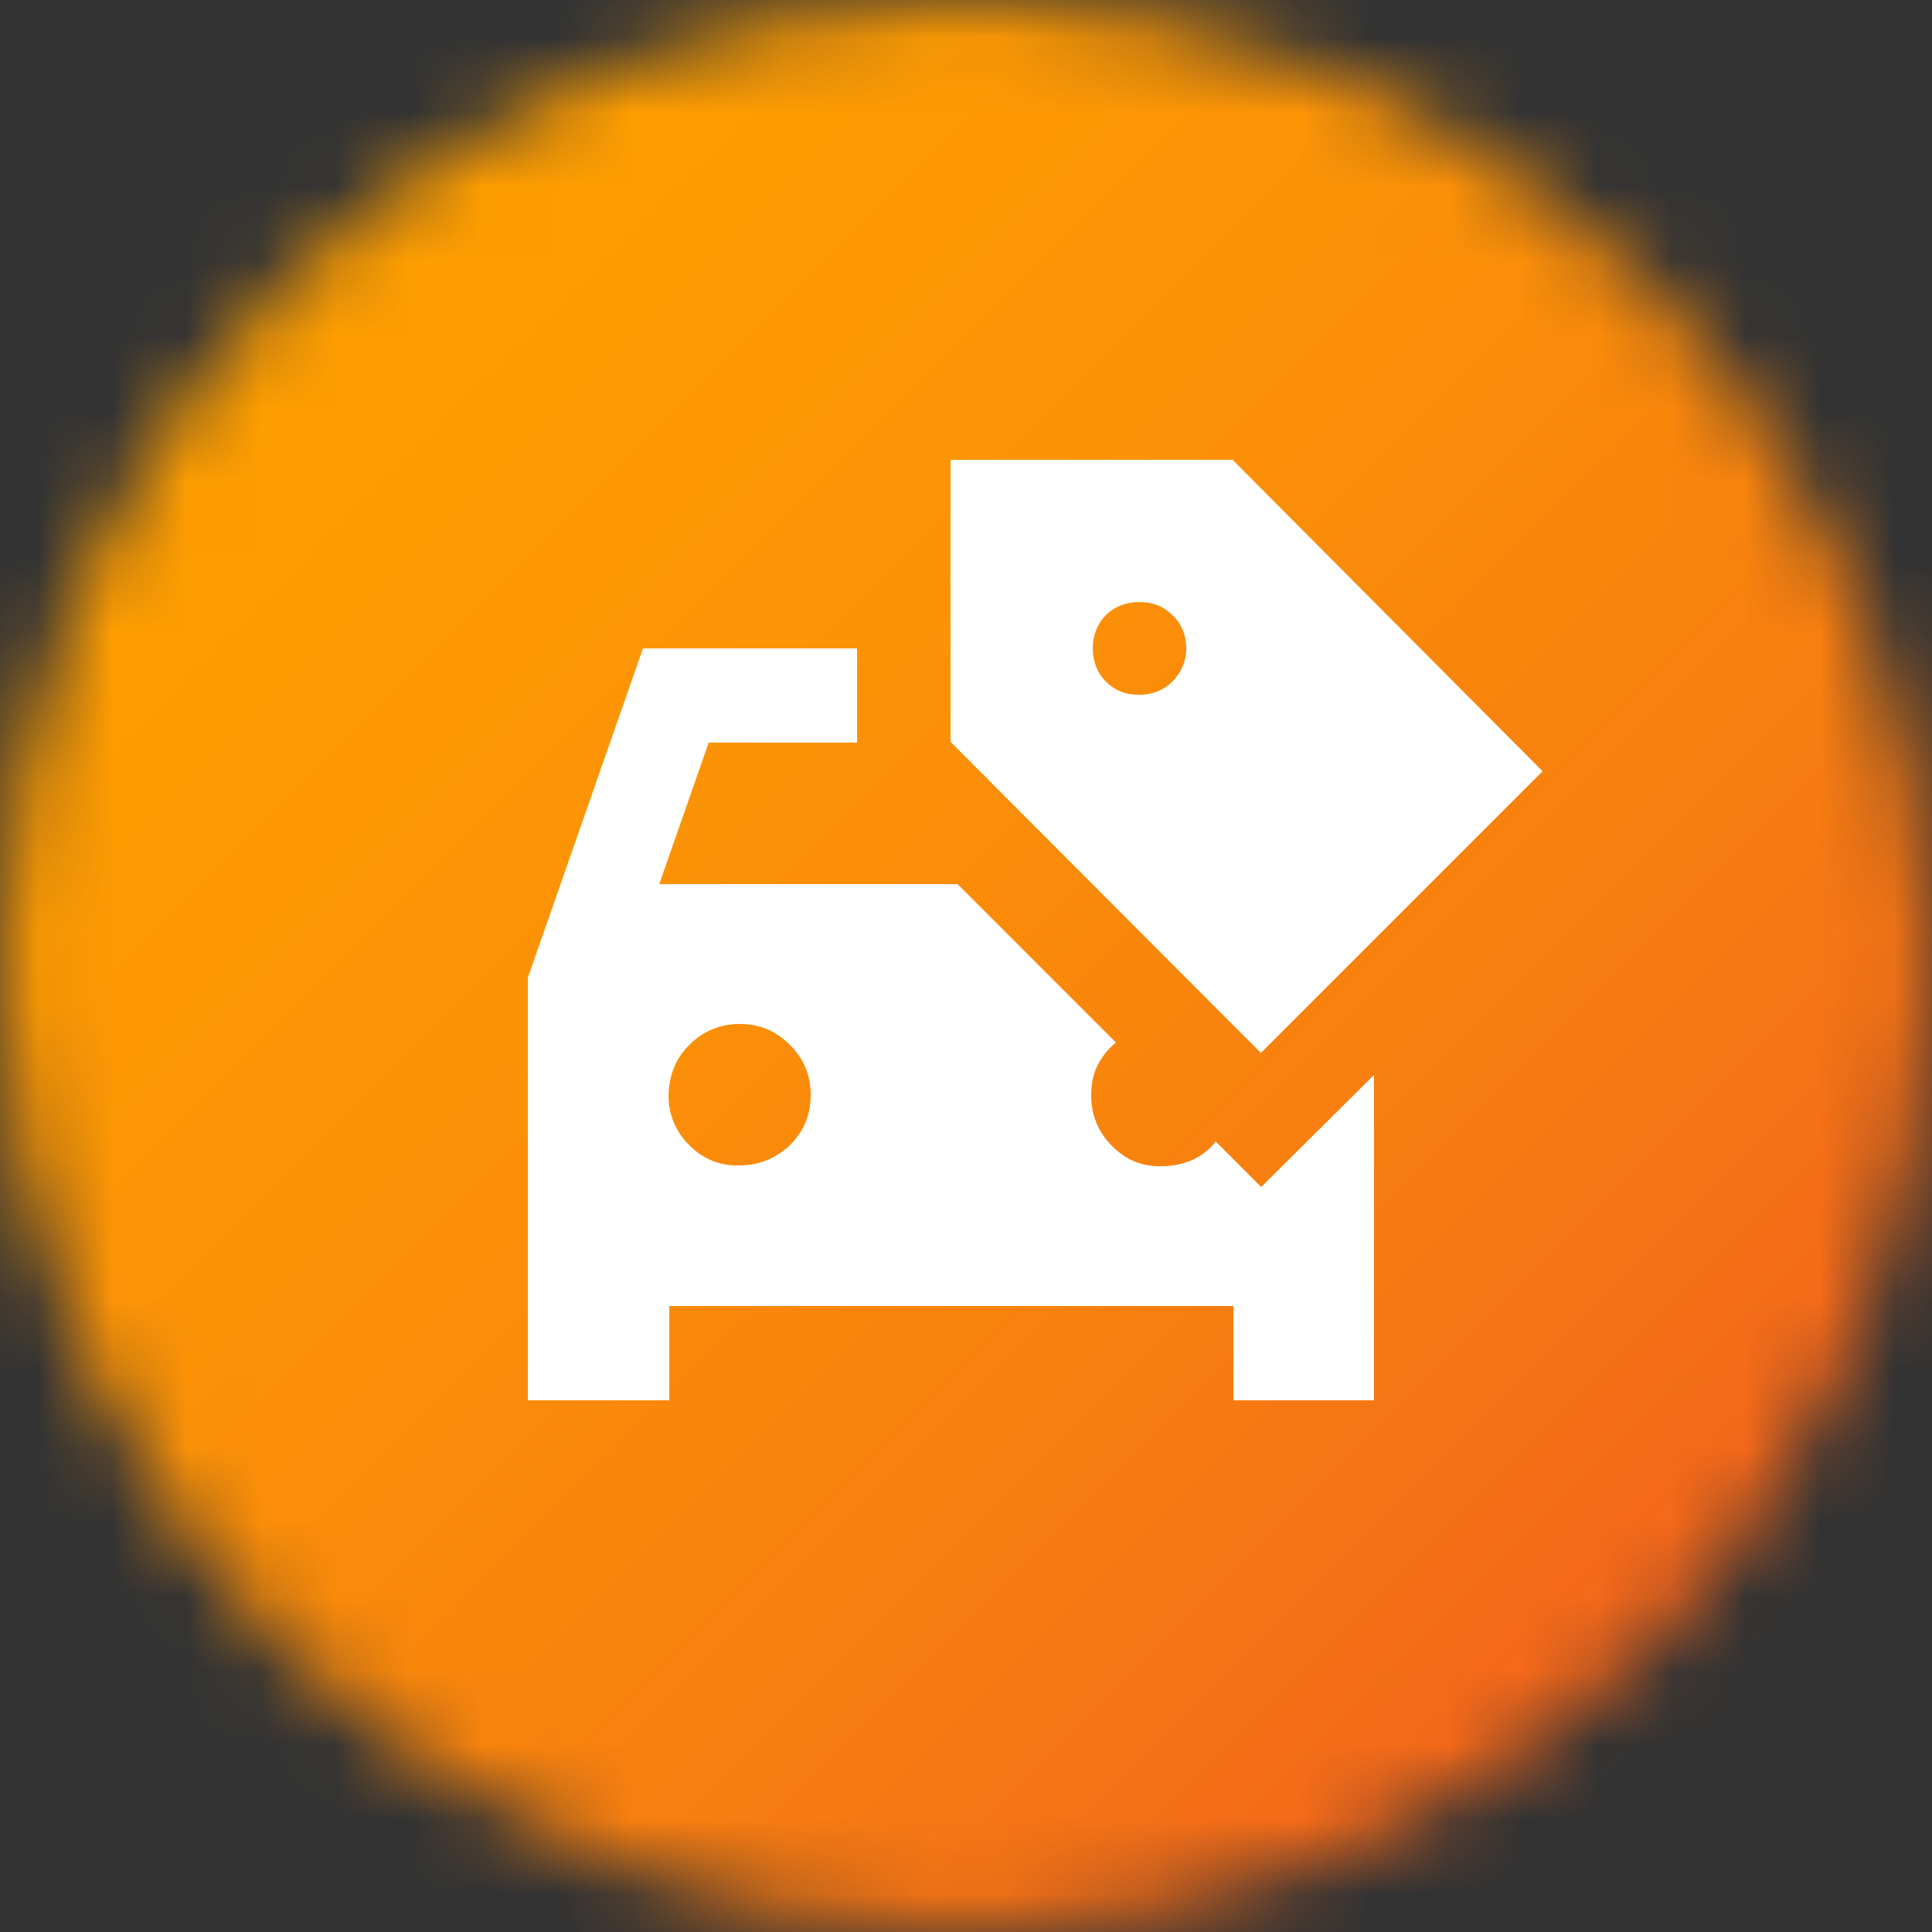 <svg width="26" height="26" viewBox="0 0 26 26" fill="none" xmlns="http://www.w3.org/2000/svg">
<rect x="0" y="0" width="26" height="26" fill="#333333" stroke="none"/>
<mask id="mask0_86_243" style="mask-type:luminance" maskUnits="userSpaceOnUse" x="0" y="0" width="26" height="26">
<path d="M0 13C0 20.176 5.824 26 13 26C20.176 26 26 20.176 26 13C26 5.824 20.176 0 13 0C5.824 0 0 5.824 0 13Z" fill="white"/>
</mask>
<g mask="url(#mask0_86_243)">
<path d="M12.995 -13.003L-13.008 13L12.995 39.003L38.999 13L12.995 -13.003Z" fill="url(#paint0_linear_86_243)"/>
</g>
<path d="M15.33 9.35C15.507 9.35 15.663 9.287 15.777 9.173C15.892 9.058 15.964 8.902 15.964 8.726C15.964 8.549 15.902 8.393 15.777 8.278C15.652 8.154 15.507 8.102 15.33 8.102C15.153 8.102 14.997 8.164 14.883 8.278C14.768 8.393 14.706 8.549 14.706 8.726C14.706 8.902 14.768 9.058 14.883 9.173C15.008 9.298 15.153 9.35 15.33 9.35ZM16.973 14.175L12.792 9.984V6.188H16.588L20.759 10.379L16.963 14.175H16.973ZM9.953 15.683C10.213 15.683 10.442 15.59 10.629 15.413C10.816 15.226 10.91 15.007 10.91 14.737C10.91 14.466 10.816 14.248 10.629 14.061C10.442 13.874 10.223 13.78 9.953 13.78C9.693 13.78 9.464 13.874 9.277 14.061C9.09 14.248 9.007 14.466 8.996 14.737C8.996 14.997 9.09 15.226 9.277 15.413C9.464 15.6 9.693 15.694 9.953 15.683ZM7.104 18.845V13.156L8.653 8.726H11.534V9.994H9.537L8.872 11.898H12.886L15.018 14.03C14.914 14.113 14.831 14.217 14.768 14.342C14.706 14.466 14.685 14.602 14.685 14.747C14.685 15.007 14.779 15.236 14.966 15.423C15.153 15.61 15.371 15.704 15.642 15.694C15.787 15.694 15.923 15.662 16.047 15.61C16.172 15.548 16.276 15.475 16.36 15.361L16.973 15.974L18.491 14.466V18.845H16.599V17.576H9.007V18.845H7.114H7.104Z" fill="white"/>
<defs>
<linearGradient id="paint0_linear_86_243" x1="0.899" y1="-2.759" x2="26.902" y2="23.244" gradientUnits="userSpaceOnUse">
<stop stop-color="#FFA200"/>
<stop offset="0.23" stop-color="#FE9D01"/>
<stop offset="0.46" stop-color="#FB9107"/>
<stop offset="0.7" stop-color="#F77C11"/>
<stop offset="0.94" stop-color="#F25F1E"/>
<stop offset="1" stop-color="#F15822"/>
</linearGradient>
</defs>
</svg>
